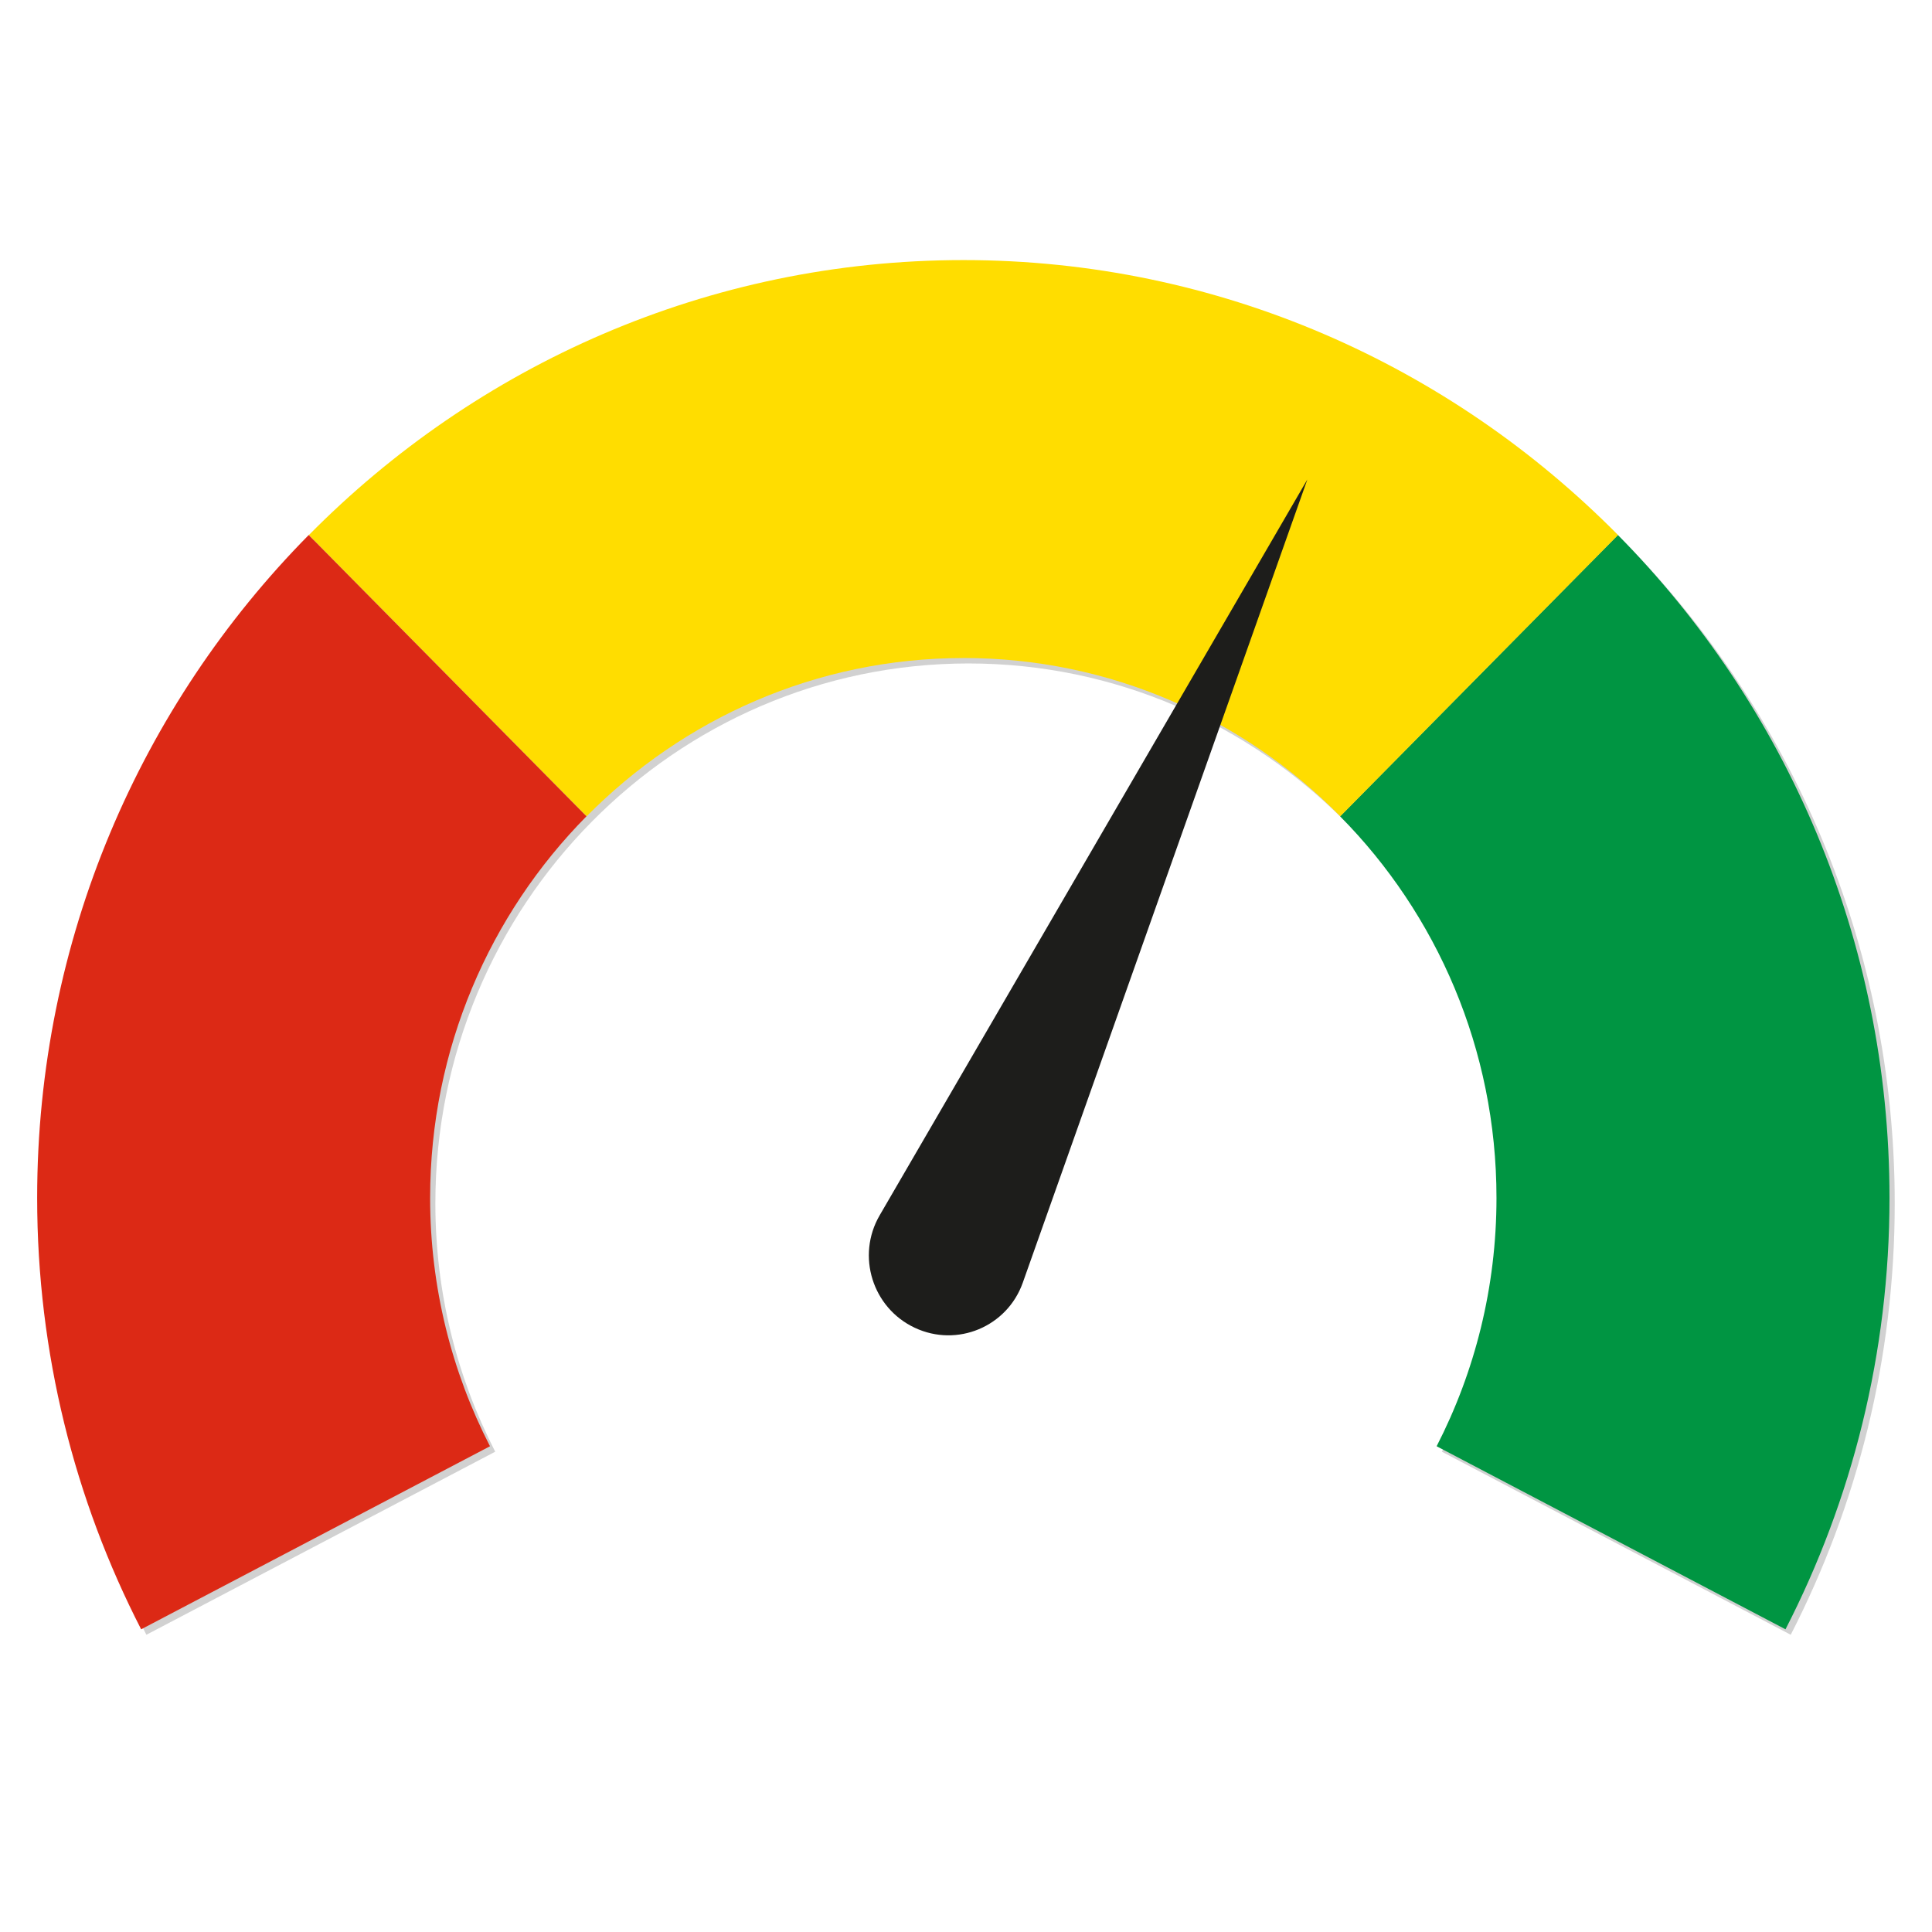 <svg width="52" height="52" viewBox="0 0 52 52" fill="none" xmlns="http://www.w3.org/2000/svg">
<g clip-path="url(#clip0_8113_24125)">
<path opacity="0.2" d="M43.687 14.548C39.174 9.977 32.942 7.146 26.068 7.146C19.195 7.146 12.964 9.977 8.45 14.548C3.936 19.119 1.141 25.429 1.141 32.388C1.141 36.573 2.152 40.522 3.94 44L13.329 39.073C12.3 37.071 11.718 34.797 11.718 32.388C11.718 28.382 13.327 24.749 15.926 22.118C18.524 19.486 22.112 17.857 26.068 17.857C30.024 17.857 33.612 19.486 36.211 22.118C38.81 24.749 40.419 28.382 40.419 32.388C40.419 34.798 39.837 37.071 38.808 39.073L48.198 44C49.985 40.522 50.997 36.573 50.997 32.388C50.997 25.429 48.201 19.119 43.687 14.548V14.548Z" fill="#1D1D1B"/>
<path d="M40.278 32.241C40.278 34.65 39.696 36.923 38.667 38.926L48.057 43.853C49.844 40.375 50.856 36.425 50.856 32.241C50.856 25.282 48.06 18.971 43.546 14.4L36.07 21.971C38.669 24.602 40.278 28.234 40.278 32.241Z" fill="#009542"/>
<path d="M25.93 17.71C29.887 17.71 33.475 19.34 36.073 21.971L43.549 14.401C39.036 9.831 32.804 7 25.93 7C19.057 7 12.826 9.831 8.312 14.402L15.788 21.972C18.387 19.341 21.975 17.711 25.931 17.711L25.93 17.71Z" fill="#FFDD00"/>
<path d="M11.577 32.241C11.577 28.234 13.186 24.602 15.785 21.971L8.309 14.4C3.796 18.971 1 25.282 1 32.241C1 36.425 2.012 40.375 3.799 43.853L13.188 38.926C12.159 36.923 11.577 34.65 11.577 32.241Z" fill="#DC2915"/>
<path d="M35.187 12.906L27.529 34.522C27.109 35.71 25.761 36.273 24.621 35.737C23.481 35.202 23.043 33.8 23.676 32.711L35.187 12.906Z" fill="#1D1D1B"/>
</g>
<defs>
<clipPath id="clip0_8113_24125">
<rect width="50" height="37" fill="white" transform="translate(1 7)"/>
</clipPath>
</defs>
</svg>
